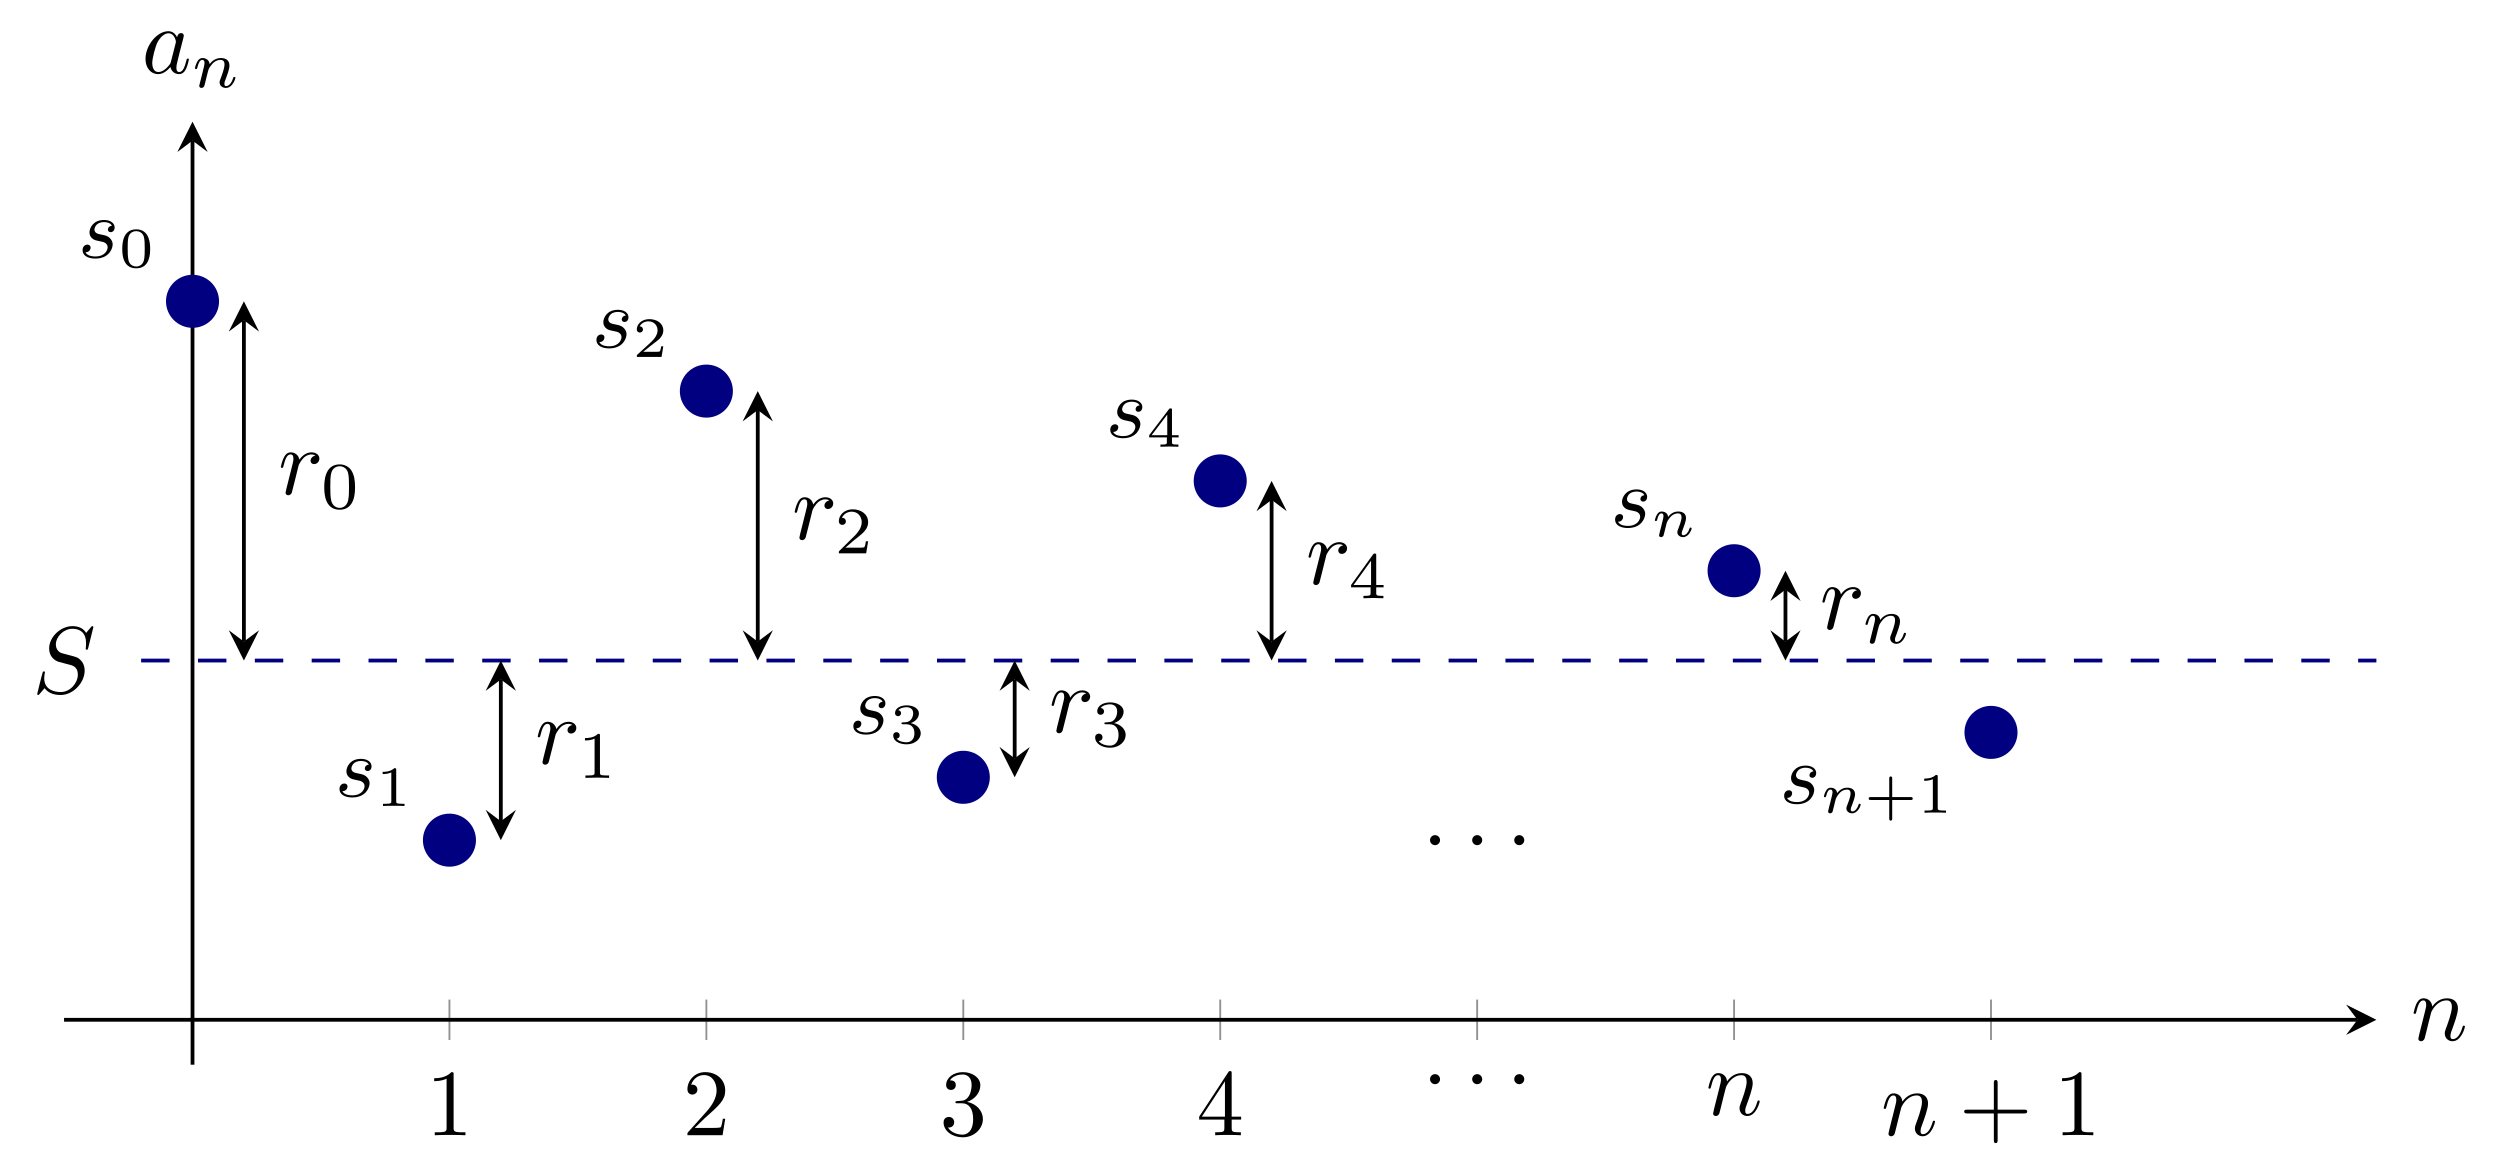 <?xml version="1.0" encoding="UTF-8" standalone="no"?>
<!DOCTYPE svg PUBLIC "-//W3C//DTD SVG 1.1//EN" "http://www.w3.org/Graphics/SVG/1.1/DTD/svg11.dtd">
<svg xmlns="http://www.w3.org/2000/svg" xmlns:xlink="http://www.w3.org/1999/xlink" version="1.1" width="262.901pt" height="123.606pt" viewBox="0 0 262.901 123.606">
<g enable-background="new">
<path transform="matrix(1,0,0,-1,6.736,111.964)" stroke-width=".199" stroke-linecap="butt" stroke-miterlimit="10" stroke-linejoin="miter" fill="none" stroke="#929292" d="M 40.528 2.597 L 40.528 6.848 M 67.546 2.597 L 67.546 6.848 M 94.565 2.597 L 94.565 6.848 M 121.583 2.597 L 121.583 6.848 M 148.602 2.597 L 148.602 6.848 M 175.62 2.597 L 175.62 6.848 M 202.639 2.597 L 202.639 6.848 "/>
<path transform="matrix(1,0,0,-1,6.736,111.964)" stroke-width=".399" stroke-linecap="butt" stroke-miterlimit="10" stroke-linejoin="miter" fill="none" stroke="#000000" d="M 0 4.722 L 241.174 4.722 "/>
<path transform="matrix(1,0,0,-1,247.91,107.242)" d="M 1.993 0 L -1.196 1.594 L 0 0 L -1.196 -1.594 "/>
<path transform="matrix(1,0,0,-1,6.736,111.964)" stroke-width=".399" stroke-linecap="butt" stroke-miterlimit="10" stroke-linejoin="miter" fill="none" stroke="#000000" d="M 13.509 0 L 13.509 97.177 "/>
<path transform="matrix(0,-1,-1,-0,20.245,14.787)" d="M 1.993 0 L -1.196 1.594 L 0 0 L -1.196 -1.594 "/>
<symbol id="font_0_2">
<path d="M .205 .64 C .205 .664 .205 .666 .182 .666 C .12 .602 .032 .602 0 .602 L 0 .571 C .02 .571 .079 .571 .131 .597 L .131 .079 C .131 .043 .128 .031 .038 .031 L .006 .031 L .006 0 C .041 .003 .128 .003 .168 .003 C .208 .003 .295 .003 .33 0 L .33 .031 L .298 .031 C .208 .031 .205 .042 .205 .079 L .205 .64 Z "/>
</symbol>
<use xlink:href="#font_0_2" transform="matrix(9.963,0,0,-9.963,45.659,119.381)"/>
<symbol id="font_0_3">
<path d="M .077 .077 L .183 .18 C .339 .318 .399 .372 .399 .472 C .399 .586 .309 .666 .187 .666 C .074 .666 0 .574 0 .485 C 0 .429 .05 .429 .053 .429 C .07 .429 .105 .441 .105 .482 C .105 .508 .087 .534 .052 .534 C .044 .534 .042 .534 .039 .533 C .062 .598 .116 .635 .174 .635 C .265 .635 .308 .554 .308 .472 C .308 .392 .258 .313 .203 .251 L .011 .037 C 0 .026 0 .024 0 0 L .371 0 L .399 .174 L .374 .174 C .369 .144 .362 .1 .352 .085 C .345 .077 .279 .077 .257 .077 L .077 .077 Z "/>
</symbol>
<use xlink:href="#font_0_3" transform="matrix(9.963,0,0,-9.963,72.289,119.381)"/>
<symbol id="font_0_4">
<path d="M .248 .374 C .33 .401 .388 .471 .388 .55 C .388 .632 .3 .688 .204 .688 C .103 .688 .027 .628 .027 .552 C .027 .519 .049 .5 .078 .5 C .109 .5 .129 .522 .129 .551 C .129 .601 .082 .601 .067 .601 C .098 .65 .164 .663 .2 .663 C .241 .663 .296 .641 .296 .551 C .296 .539 .294 .481 .268 .437 C .238 .389 .204 .386 .179 .385 C .171 .384 .147 .382 .14 .382 C .132 .381 .125 .38 .125 .37 C .125 .359 .132 .359 .149 .359 L .193 .359 C .275 .359 .312 .291 .312 .193 C .312 .057 .243 .028 .199 .028 C .156 .028 .081 .045 .046 .104 C .081 .099 .112 .121 .112 .159 C .112 .195 .085 .215 .056 .215 C .032 .215 0 .201 0 .157 C 0 .066 .093 0 .202 0 C .324 0 .415 .091 .415 .193 C .415 .275 .352 .353 .248 .374 Z "/>
</symbol>
<use xlink:href="#font_0_4" transform="matrix(9.963,0,0,-9.963,99.227,119.6)"/>
<symbol id="font_0_5">
<path d="M .266 .165 L .266 .078 C .266 .042 .264 .031 .19 .031 L .169 .031 L .169 0 C .21 .003 .262 .003 .304 .003 C .346 .003 .399 .003 .44 0 L .44 .031 L .419 .031 C .345 .031 .343 .042 .343 .078 L .343 .165 L .443 .165 L .443 .196 L .343 .196 L .343 .651 C .343 .671 .343 .677 .327 .677 C .318 .677 .315 .677 .307 .665 L 0 .196 L 0 .165 L .266 .165 M .272 .196 L .028 .196 L .272 .569 L .272 .196 Z "/>
</symbol>
<use xlink:href="#font_0_5" transform="matrix(9.963,0,0,-9.963,126.106,119.381)"/>
<symbol id="font_1_1">
<path d="M .106 .053 C .106 .082 .082 .106 .053 .106 C .024 .106 0 .082 0 .053 C 0 .024 .024 0 .053 0 C .082 0 .106 .024 .106 .053 Z "/>
</symbol>
<use xlink:href="#font_1_1" transform="matrix(9.963,0,0,-9.963,150.381,114.013)"/>
<use xlink:href="#font_1_1" transform="matrix(9.963,0,0,-9.963,154.814,114.013)"/>
<use xlink:href="#font_1_1" transform="matrix(9.963,0,0,-9.963,159.238,114.013)"/>
<symbol id="font_1_4">
<path d="M .059 .07 C .056 .055 .05 .032 .05 .027 C .05 .009 .064 0 .079 0 C .091 0 .109 .008 .116 .028 C .117 .03 .129 .077 .135 .102 L .157 .192 C .163 .214 .169 .236 .174 .259 C .178 .276 .186 .305 .187 .309 C .202 .34 .255 .431 .35 .431 C .395 .431 .404 .394 .404 .361 C .404 .299 .355 .171 .339 .128 C .33 .105 .329 .093 .329 .082 C .329 .035 .364 0 .411 0 C .505 0 .542 .146 .542 .154 C .542 .164 .533 .164 .53 .164 C .52 .164 .52 .161 .515 .146 C .495 .078 .462 .022 .413 .022 C .396 .022 .389 .032 .389 .055 C .389 .08 .398 .104 .407 .126 C .426 .179 .468 .289 .468 .346 C .468 .413 .425 .453 .353 .453 C .263 .453 .214 .389 .197 .366 C .192 .422 .151 .453 .105 .453 C .059 .453 .04 .414 .03 .396 C .014 .362 0 .303 0 .299 C 0 .289 .01 .289 .012 .289 C .022 .289 .023 .29 .029 .312 C .046 .383 .066 .431 .102 .431 C .122 .431 .133 .418 .133 .385 C .133 .364 .13 .353 .117 .301 L .059 .07 Z "/>
</symbol>
<use xlink:href="#font_1_4" transform="matrix(9.963,0,0,-9.963,179.653,117.361)"/>
<use xlink:href="#font_1_4" transform="matrix(9.963,0,0,-9.963,198.092,119.491)"/>
<symbol id="font_0_1">
<path d="M .353 .313 L .632 .313 C .646 .313 .665 .313 .665 .333 C .665 .353 .646 .353 .632 .353 L .353 .353 L .353 .633 C .353 .647 .353 .666 .333 .666 C .313 .666 .313 .647 .313 .633 L .313 .353 L .033 .353 C .019 .353 0 .353 0 .333 C 0 .313 .019 .313 .033 .313 L .313 .313 L .313 .033 C .313 .019 .313 0 .333 0 C .353 0 .353 .019 .353 .033 L .353 .313 Z "/>
</symbol>
<use xlink:href="#font_0_1" transform="matrix(9.963,0,0,-9.963,206.555,120.208)"/>
<use xlink:href="#font_0_2" transform="matrix(9.963,0,0,-9.963,216.846,119.381)"/>
<symbol id="font_2_1">
<path d="M .344 .385 C .301 .381 .297 .347 .297 .34 C .297 .323 .31 .31 .329 .31 C .357 .31 .376 .333 .376 .366 C .376 .416 .327 .453 .253 .453 C .119 .453 .081 .353 .081 .307 C .081 .269 .1 .249 .113 .237 C .133 .218 .16 .212 .196 .205 C .241 .196 .251 .194 .269 .181 C .285 .169 .294 .153 .294 .132 C .294 .106 .27 .025 .149 .025 C .126 .025 .056 .028 .034 .074 C .084 .074 .094 .114 .094 .128 C .094 .158 .067 .164 .056 .164 C .038 .164 0 .15 0 .098 C 0 .036 .063 0 .148 0 C .316 0 .353 .123 .353 .166 C .353 .204 .332 .228 .32 .24 C .294 .267 .262 .273 .227 .28 C .215 .283 .193 .287 .19 .288 C .157 .295 .139 .315 .139 .34 C .139 .351 .146 .383 .174 .405 C .202 .427 .24 .428 .253 .428 C .288 .428 .329 .417 .344 .385 Z "/>
</symbol>
<use xlink:href="#font_2_1" transform="matrix(8.966,0,0,-8.966,8.683,27.194)"/>
<symbol id="font_3_2">
<path d="M .49 .34 C .49 .413 .49 .686 .245 .686 C 0 .686 0 .413 0 .34 C 0 .268 0 0 .245 0 C .49 0 .49 .268 .49 .34 M .245 .032 C .203 .032 .135 .052 .111 .135 C .095 .193 .095 .291 .095 .353 C .095 .42 .095 .497 .109 .551 C .134 .641 .21 .654 .245 .654 C .291 .654 .357 .632 .379 .556 C .394 .503 .395 .43 .395 .353 C .395 .289 .395 .188 .378 .132 C .35 .045 .278 .032 .245 .032 Z "/>
</symbol>
<use xlink:href="#font_3_2" transform="matrix(5.978,0,0,-5.978,12.859,28.218)"/>
<use xlink:href="#font_2_1" transform="matrix(8.966,0,0,-8.966,35.701,83.862)"/>
<symbol id="font_3_3">
<path d="M .238 .635 C .238 .665 .234 .665 .204 .665 C .138 .601 .036 .601 0 .601 L 0 .562 C .026 .562 .092 .562 .152 .59 L .152 .085 C .152 .052 .152 .039 .049 .039 L .006 .039 L .006 0 C .061 .004 .139 .004 .195 .004 C .251 .004 .329 .004 .384 0 L .384 .039 L .341 .039 C .238 .039 .238 .052 .238 .085 L .238 .635 Z "/>
</symbol>
<use xlink:href="#font_3_3" transform="matrix(5.978,0,0,-5.978,40.242,84.759)"/>
<use xlink:href="#font_2_1" transform="matrix(8.966,0,0,-8.966,62.719,36.639)"/>
<symbol id="font_3_4">
<path d="M .466 .187 L .429 .187 C .427 .173 .417 .107 .402 .096 C .395 .09 .314 .09 .3 .09 L .113 .09 L .241 .194 C .275 .221 .364 .285 .395 .315 C .425 .345 .466 .396 .466 .467 C .466 .592 .353 .665 .219 .665 C .09 .665 0 .58 0 .486 C 0 .435 .043 .429 .054 .429 C .079 .429 .108 .447 .108 .483 C .108 .505 .095 .537 .051 .537 C .074 .588 .135 .626 .204 .626 C .309 .626 .365 .548 .365 .467 C .365 .396 .318 .323 .248 .259 L .011 .042 C .001 .032 0 .031 0 0 L .435 0 L .466 .187 Z "/>
</symbol>
<use xlink:href="#font_3_4" transform="matrix(5.978,0,0,-5.978,66.967,37.536)"/>
<use xlink:href="#font_2_1" transform="matrix(8.966,0,0,-8.966,89.737,77.251)"/>
<symbol id="font_3_5">
<path d="M .231 .353 C .316 .353 .373 .296 .373 .194 C .373 .084 .307 .036 .234 .036 C .207 .036 .104 .042 .059 .1 C .098 .104 .114 .13 .114 .157 C .114 .191 .09 .214 .057 .214 C .03 .214 0 .197 0 .155 C 0 .056 .11 0 .237 0 C .385 0 .484 .095 .484 .194 C .484 .267 .428 .344 .309 .374 C .388 .4 .452 .464 .452 .546 C .452 .626 .358 .686 .238 .686 C .121 .686 .032 .632 .032 .55 C .032 .507 .065 .495 .085 .495 C .111 .495 .138 .513 .138 .548 C .138 .579 .116 .597 .089 .601 C .136 .653 .227 .653 .236 .653 C .287 .653 .351 .629 .351 .546 C .351 .491 .32 .395 .22 .389 C .202 .388 .175 .386 .166 .386 C .156 .385 .145 .384 .145 .369 C .145 .353 .156 .353 .173 .353 L .231 .353 Z "/>
</symbol>
<use xlink:href="#font_3_5" transform="matrix(5.978,0,0,-5.978,93.932,78.274)"/>
<use xlink:href="#font_2_1" transform="matrix(8.966,0,0,-8.966,116.755,46.084)"/>
<symbol id="font_3_6">
<path d="M .518 .164 L .518 .203 L .401 .203 L .401 .645 C .401 .668 .401 .675 .376 .675 C .358 .675 .356 .672 .347 .66 L 0 .203 L 0 .164 L .311 .164 L .311 .084 C .311 .051 .311 .039 .227 .039 L .198 .039 L .198 0 C .218 .001 .312 .004 .356 .004 C .4 .004 .494 .001 .514 0 L .514 .039 L .485 .039 C .401 .039 .401 .051 .401 .084 L .401 .164 L .518 .164 M .318 .566 L .318 .203 L .043 .203 L .318 .566 Z "/>
</symbol>
<use xlink:href="#font_3_6" transform="matrix(5.978,0,0,-5.978,120.848,46.981)"/>
<use xlink:href="#font_2_1" transform="matrix(8.966,0,0,-8.966,169.843,55.528)"/>
<symbol id="font_4_1">
<path d="M .232 .356 C .227 .432 .157 .451 .119 .451 C .081 .451 .055 .428 .037 .396 C .012 .355 0 .302 0 .298 C 0 .287 .009 .283 .018 .283 C .034 .283 .035 .29 .04 .306 C .06 .386 .084 .418 .116 .418 C .152 .418 .152 .377 .152 .367 C .152 .351 .142 .311 .135 .283 C .128 .256 .118 .215 .113 .193 C .106 .168 .1 .142 .093 .117 C .086 .089 .074 .039 .074 .033 C .074 .011 .091 0 .109 0 C .127 0 .144 .012 .152 .027 C .154 .033 .163 .068 .168 .088 L .19 .178 C .197 .204 .201 .222 .207 .245 C .216 .279 .251 .332 .288 .369 C .308 .388 .351 .418 .405 .418 C .469 .418 .469 .367 .469 .348 C .469 .289 .426 .182 .408 .137 C .402 .12 .395 .104 .395 .087 C .395 .036 .441 0 .496 0 C .597 0 .647 .132 .647 .154 C .647 .156 .646 .168 .628 .168 C .614 .168 .613 .163 .607 .144 C .591 .091 .55 .033 .499 .033 C .48 .033 .472 .048 .472 .069 C .472 .089 .479 .106 .488 .127 C .503 .166 .548 .279 .548 .335 C .548 .417 .486 .451 .41 .451 C .36 .451 .296 .435 .232 .356 Z "/>
</symbol>
<use xlink:href="#font_4_1" transform="matrix(5.978,0,0,-5.978,174.026,56.485)"/>
<use xlink:href="#font_2_1" transform="matrix(8.966,0,0,-8.966,187.619,84.572)"/>
<use xlink:href="#font_4_1" transform="matrix(5.978,0,0,-5.978,191.802,85.529)"/>
<symbol id="font_3_1">
<path d="M .414 .363 L .737 .363 C .751 .363 .776 .363 .776 .389 C .776 .415 .751 .415 .737 .415 L .414 .415 L .414 .739 C .414 .753 .414 .778 .388 .778 C .362 .778 .362 .753 .362 .739 L .362 .415 L .039 .415 C .025 .415 0 .415 0 .389 C 0 .363 .025 .363 .039 .363 L .362 .363 L .362 .039 C .362 .025 .362 0 .388 0 C .414 0 .414 .025 .414 .039 L .414 .363 Z "/>
</symbol>
<use xlink:href="#font_3_1" transform="matrix(5.978,0,0,-5.978,196.509,86.3)"/>
<use xlink:href="#font_3_3" transform="matrix(5.978,0,0,-5.978,202.349,85.469)"/>
<use xlink:href="#font_1_1" transform="matrix(9.963,0,0,-9.963,150.381,88.878)"/>
<use xlink:href="#font_1_1" transform="matrix(9.963,0,0,-9.963,154.814,88.878)"/>
<use xlink:href="#font_1_1" transform="matrix(9.963,0,0,-9.963,159.238,88.878)"/>
<symbol id="font_1_2">
<path d="M .593 .717 C .593 .72 .591 .727 .582 .727 C .577 .727 .576 .726 .564 .712 L .516 .655 C .49 .702 .438 .727 .373 .727 C .246 .727 .126 .612 .126 .491 C .126 .41 .179 .364 .23 .349 L .337 .321 C .374 .312 .429 .297 .429 .215 C .429 .125 .347 .031 .249 .031 C .185 .031 .074 .053 .074 .177 C .074 .201 .079 .225 .08 .231 C .081 .235 .082 .236 .082 .238 C .082 .248 .075 .249 .07 .249 C .065 .249 .063 .248 .06 .245 C .056 .241 0 .013 0 .01 C 0 .004 .005 0 .011 0 C .016 0 .017 .001 .029 .015 L .078 .072 C .121 .014 .189 0 .247 0 C .383 0 .501 .133 .501 .257 C .501 .326 .467 .36 .452 .374 C .429 .397 .414 .401 .325 .424 C .303 .43 .267 .44 .258 .442 C .231 .451 .197 .48 .197 .533 C .197 .614 .277 .699 .372 .699 C .455 .699 .516 .656 .516 .544 C .516 .512 .512 .494 .512 .488 C .512 .487 .512 .478 .524 .478 C .534 .478 .535 .481 .539 .498 L .593 .717 Z "/>
</symbol>
<use xlink:href="#font_1_2" transform="matrix(9.963,0,0,-9.963,3.912,73.086)"/>
<path transform="matrix(1,0,0,-1,6.736,111.964)" stroke-width=".399" stroke-linecap="butt" stroke-dasharray="2.989,2.989" stroke-miterlimit="10" stroke-linejoin="miter" fill="none" stroke="#000080" d="M 8.106 42.501 L 243.166 42.501 "/>
<path transform="matrix(1,0,0,-1,6.736,111.964)" stroke-width=".399" stroke-linecap="butt" stroke-miterlimit="10" stroke-linejoin="miter" fill="none" stroke="#000000" d="M 18.913 78.287 L 18.913 44.494 "/>
<path transform="matrix(0,-1,-1,-0,25.649,33.677)" d="M 1.993 0 L -1.196 1.594 L 0 0 L -1.196 -1.594 "/>
<path transform="matrix(0,1,1,0,25.649,67.47)" d="M 1.993 0 L -1.196 1.594 L 0 0 L -1.196 -1.594 "/>
<symbol id="font_1_5">
<path d="M .059 .07 C .056 .055 .05 .032 .05 .027 C .05 .009 .064 0 .079 0 C .091 0 .109 .008 .116 .028 C .118 .032 .152 .168 .156 .186 C .164 .219 .182 .289 .188 .316 C .192 .329 .22 .376 .244 .398 C .252 .405 .281 .431 .324 .431 C .35 .431 .365 .419 .366 .419 C .336 .414 .314 .39 .314 .364 C .314 .348 .325 .329 .352 .329 C .379 .329 .407 .352 .407 .388 C .407 .423 .375 .453 .324 .453 C .259 .453 .215 .404 .196 .376 C .188 .421 .152 .453 .105 .453 C .059 .453 .04 .414 .031 .396 C .013 .362 0 .302 0 .299 C 0 .289 .01 .289 .012 .289 C .022 .289 .023 .29 .029 .312 C .046 .383 .066 .431 .102 .431 C .119 .431 .133 .423 .133 .385 C .133 .364 .13 .353 .117 .301 L .059 .07 Z "/>
</symbol>
<use xlink:href="#font_1_5" transform="matrix(9.963,0,0,-9.963,29.531,52.082)"/>
<symbol id="font_5_1">
<path d="M .464 .339 C .464 .449 .451 .528 .405 .598 C .374 .644 .312 .684 .232 .684 C 0 .684 0 .411 0 .339 C 0 .267 0 0 .232 0 C .464 0 .464 .267 .464 .339 M .232 .028 C .186 .028 .125 .055 .105 .137 C .091 .196 .091 .278 .091 .352 C .091 .425 .091 .501 .106 .556 C .127 .635 .191 .656 .232 .656 C .286 .656 .338 .623 .356 .565 C .372 .511 .373 .439 .373 .352 C .373 .278 .373 .204 .36 .141 C .34 .05 .272 .028 .232 .028 Z "/>
</symbol>
<use xlink:href="#font_5_1" transform="matrix(6.974,0,0,-6.974,34.1,53.605)"/>
<path transform="matrix(1,0,0,-1,6.736,111.964)" stroke-width=".399" stroke-linecap="butt" stroke-miterlimit="10" stroke-linejoin="miter" fill="none" stroke="#000000" d="M 45.931 25.604 L 45.931 40.509 "/>
<path transform="matrix(0,1,1,0,52.667,86.36)" d="M 1.993 0 L -1.196 1.594 L 0 0 L -1.196 -1.594 "/>
<path transform="matrix(0,-1,-1,0,52.667,71.455)" d="M 1.993 0 L -1.196 1.594 L 0 0 L -1.196 -1.594 "/>
<use xlink:href="#font_1_5" transform="matrix(9.963,0,0,-9.963,56.549,80.416)"/>
<symbol id="font_5_2">
<path d="M .226 .636 C .226 .663 .224 .664 .196 .664 C .132 .601 .041 .6 0 .6 L 0 .564 C .024 .564 .09 .564 .145 .592 L .145 .082 C .145 .049 .145 .036 .045 .036 L .007 .036 L .007 0 C .025 .001 .148 .004 .185 .004 C .216 .004 .342 .001 .364 0 L .364 .036 L .326 .036 C .226 .036 .226 .049 .226 .082 L .226 .636 Z "/>
</symbol>
<use xlink:href="#font_5_2" transform="matrix(6.974,0,0,-6.974,61.515,81.8)"/>
<path transform="matrix(1,0,0,-1,6.736,111.964)" stroke-width=".399" stroke-linecap="butt" stroke-miterlimit="10" stroke-linejoin="miter" fill="none" stroke="#000000" d="M 72.95 68.843 L 72.95 44.494 "/>
<path transform="matrix(0,-1,-1,-0,79.686,43.121)" d="M 1.993 0 L -1.196 1.594 L 0 0 L -1.196 -1.594 "/>
<path transform="matrix(0,1,1,0,79.686,67.47)" d="M 1.993 0 L -1.196 1.594 L 0 0 L -1.196 -1.594 "/>
<use xlink:href="#font_1_5" transform="matrix(9.963,0,0,-9.963,83.567,56.804)"/>
<symbol id="font_5_3">
<path d="M .442 .182 L .408 .182 C .405 .16 .395 .101 .382 .091 C .374 .085 .297 .085 .283 .085 L .099 .085 C .204 .178 .239 .206 .299 .253 C .373 .312 .442 .374 .442 .469 C .442 .59 .336 .664 .208 .664 C .084 .664 0 .577 0 .485 C 0 .434 .043 .429 .053 .429 C .077 .429 .106 .446 .106 .482 C .106 .5 .099 .535 .047 .535 C .078 .606 .146 .628 .193 .628 C .293 .628 .345 .55 .345 .469 C .345 .382 .283 .313 .251 .277 L .01 .039 C 0 .03 0 .028 0 0 L .412 0 L .442 .182 Z "/>
</symbol>
<use xlink:href="#font_5_3" transform="matrix(6.974,0,0,-6.974,88.212,58.189)"/>
<path transform="matrix(1,0,0,-1,6.736,111.964)" stroke-width=".399" stroke-linecap="butt" stroke-miterlimit="10" stroke-linejoin="miter" fill="none" stroke="#000000" d="M 99.968 32.216 L 99.968 40.509 "/>
<path transform="matrix(0,1,1,0,106.704,79.748)" d="M 1.993 0 L -1.196 1.594 L 0 0 L -1.196 -1.594 "/>
<path transform="matrix(0,-1,-1,0,106.704,71.455)" d="M 1.993 0 L -1.196 1.594 L 0 0 L -1.196 -1.594 "/>
<use xlink:href="#font_1_5" transform="matrix(9.963,0,0,-9.963,110.586,77.11)"/>
<symbol id="font_5_4">
<path d="M .219 .354 C .297 .354 .353 .3 .353 .193 C .353 .069 .281 .032 .223 .032 C .183 .032 .095 .043 .053 .102 C .1 .104 .111 .137 .111 .158 C .111 .19 .087 .213 .056 .213 C .028 .213 0 .196 0 .155 C 0 .061 .104 0 .225 0 C .364 0 .46 .093 .46 .193 C .46 .271 .396 .349 .286 .372 C .391 .41 .429 .485 .429 .546 C .429 .625 .338 .684 .227 .684 C .116 .684 .031 .63 .031 .55 C .031 .516 .053 .497 .083 .497 C .114 .497 .134 .52 .134 .548 C .134 .577 .114 .598 .083 .6 C .118 .644 .187 .655 .224 .655 C .269 .655 .332 .633 .332 .546 C .332 .504 .318 .458 .292 .427 C .259 .389 .231 .387 .181 .384 C .156 .382 .154 .382 .149 .381 C .147 .381 .139 .379 .139 .368 C .139 .354 .148 .354 .165 .354 L .219 .354 Z "/>
</symbol>
<use xlink:href="#font_5_4" transform="matrix(6.974,0,0,-6.974,115.168,78.633)"/>
<path transform="matrix(1,0,0,-1,6.736,111.964)" stroke-width=".399" stroke-linecap="butt" stroke-miterlimit="10" stroke-linejoin="miter" fill="none" stroke="#000000" d="M 126.987 59.398 L 126.987 44.494 "/>
<path transform="matrix(0,-1,-1,-0,133.723,52.566)" d="M 1.993 0 L -1.196 1.594 L 0 0 L -1.196 -1.594 "/>
<path transform="matrix(0,1,1,0,133.723,67.47)" d="M 1.993 0 L -1.196 1.594 L 0 0 L -1.196 -1.594 "/>
<use xlink:href="#font_1_5" transform="matrix(9.963,0,0,-9.963,137.604,61.526)"/>
<symbol id="font_5_5">
<path d="M .49 .164 L .49 .2 L .379 .2 L .379 .646 C .379 .667 .379 .674 .357 .674 C .345 .674 .341 .674 .331 .66 L 0 .2 L 0 .164 L .294 .164 L .294 .082 C .294 .048 .294 .036 .213 .036 L .186 .036 L .186 0 C .236 .002 .3 .004 .336 .004 C .373 .004 .437 .002 .487 0 L .487 .036 L .46 .036 C .379 .036 .379 .048 .379 .082 L .379 .164 L .49 .164 M .301 .566 L .301 .2 L .037 .2 L .301 .566 Z "/>
</symbol>
<use xlink:href="#font_5_5" transform="matrix(6.974,0,0,-6.974,142.081,62.911)"/>
<path transform="matrix(1,0,0,-1,6.736,111.964)" stroke-width=".399" stroke-linecap="butt" stroke-miterlimit="10" stroke-linejoin="miter" fill="none" stroke="#000000" d="M 181.024 49.953 L 181.024 44.494 "/>
<path transform="matrix(0,-1,-1,-0,187.76,62.011)" d="M 1.993 0 L -1.196 1.594 L 0 0 L -1.196 -1.594 "/>
<path transform="matrix(0,1,1,0,187.76,67.47)" d="M 1.993 0 L -1.196 1.594 L 0 0 L -1.196 -1.594 "/>
<use xlink:href="#font_1_5" transform="matrix(9.963,0,0,-9.963,191.64,66.249)"/>
<symbol id="font_6_1">
<path d="M .075 .073 C .071 .06 .065 .035 .065 .032 C .065 .01 .083 0 .099 0 C .117 0 .133 .013 .138 .022 C .143 .031 .151 .063 .156 .084 C .161 .103 .172 .149 .178 .174 C .184 .196 .19 .218 .195 .241 C .206 .282 .208 .29 .237 .331 C .265 .371 .312 .423 .387 .423 C .445 .423 .446 .372 .446 .353 C .446 .293 .403 .182 .387 .14 C .376 .112 .372 .103 .372 .086 C .372 .033 .416 0 .467 0 C .567 0 .611 .138 .611 .153 C .611 .166 .598 .166 .595 .166 C .581 .166 .58 .16 .576 .149 C .553 .069 .51 .028 .47 .028 C .449 .028 .445 .042 .445 .063 C .445 .086 .45 .099 .468 .144 C .48 .175 .521 .281 .521 .337 C .521 .434 .444 .451 .391 .451 C .308 .451 .252 .4 .222 .36 C .215 .429 .156 .451 .115 .451 C .072 .451 .049 .42 .036 .397 C .014 .36 0 .303 0 .298 C 0 .285 .014 .285 .017 .285 C .031 .285 .032 .288 .039 .315 C .054 .374 .073 .423 .112 .423 C .138 .423 .145 .401 .145 .374 C .145 .355 .136 .318 .129 .291 C .122 .264 .112 .223 .107 .201 L .075 .073 Z "/>
</symbol>
<use xlink:href="#font_6_1" transform="matrix(6.974,0,0,-6.974,196.174,67.703)"/>
<path transform="matrix(1,0,0,-1,6.736,111.964)" d="M 15.502 80.28 C 15.502 81.38 14.61 82.272 13.509 82.272 C 12.409 82.272 11.517 81.38 11.517 80.28 C 11.517 79.179 12.409 78.287 13.509 78.287 C 14.61 78.287 15.502 79.179 15.502 80.28 Z M 13.509 80.28 " fill="#000080"/>
<path transform="matrix(1,0,0,-1,6.736,111.964)" stroke-width="1.594" stroke-linecap="butt" stroke-miterlimit="10" stroke-linejoin="miter" fill="none" stroke="#000080" d="M 15.502 80.28 C 15.502 81.38 14.61 82.272 13.509 82.272 C 12.409 82.272 11.517 81.38 11.517 80.28 C 11.517 79.179 12.409 78.287 13.509 78.287 C 14.61 78.287 15.502 79.179 15.502 80.28 Z M 13.509 80.28 "/>
<path transform="matrix(1,0,0,-1,6.736,111.964)" d="M 42.52 23.612 C 42.52 24.712 41.628 25.604 40.528 25.604 C 39.427 25.604 38.535 24.712 38.535 23.612 C 38.535 22.511 39.427 21.619 40.528 21.619 C 41.628 21.619 42.52 22.511 42.52 23.612 Z M 40.528 23.612 " fill="#000080"/>
<path transform="matrix(1,0,0,-1,6.736,111.964)" stroke-width="1.594" stroke-linecap="butt" stroke-miterlimit="10" stroke-linejoin="miter" fill="none" stroke="#000080" d="M 42.52 23.612 C 42.52 24.712 41.628 25.604 40.528 25.604 C 39.427 25.604 38.535 24.712 38.535 23.612 C 38.535 22.511 39.427 21.619 40.528 21.619 C 41.628 21.619 42.52 22.511 42.52 23.612 Z M 40.528 23.612 "/>
<path transform="matrix(1,0,0,-1,6.736,111.964)" d="M 69.539 70.835 C 69.539 71.936 68.647 72.828 67.546 72.828 C 66.446 72.828 65.554 71.936 65.554 70.835 C 65.554 69.735 66.446 68.843 67.546 68.843 C 68.647 68.843 69.539 69.735 69.539 70.835 Z M 67.546 70.835 " fill="#000080"/>
<path transform="matrix(1,0,0,-1,6.736,111.964)" stroke-width="1.594" stroke-linecap="butt" stroke-miterlimit="10" stroke-linejoin="miter" fill="none" stroke="#000080" d="M 69.539 70.835 C 69.539 71.936 68.647 72.828 67.546 72.828 C 66.446 72.828 65.554 71.936 65.554 70.835 C 65.554 69.735 66.446 68.843 67.546 68.843 C 68.647 68.843 69.539 69.735 69.539 70.835 Z M 67.546 70.835 "/>
<path transform="matrix(1,0,0,-1,6.736,111.964)" d="M 96.557 30.223 C 96.557 31.323 95.665 32.216 94.565 32.216 C 93.464 32.216 92.572 31.323 92.572 30.223 C 92.572 29.123 93.464 28.23 94.565 28.23 C 95.665 28.23 96.557 29.123 96.557 30.223 Z M 94.565 30.223 " fill="#000080"/>
<path transform="matrix(1,0,0,-1,6.736,111.964)" stroke-width="1.594" stroke-linecap="butt" stroke-miterlimit="10" stroke-linejoin="miter" fill="none" stroke="#000080" d="M 96.557 30.223 C 96.557 31.323 95.665 32.216 94.565 32.216 C 93.464 32.216 92.572 31.323 92.572 30.223 C 92.572 29.123 93.464 28.23 94.565 28.23 C 95.665 28.23 96.557 29.123 96.557 30.223 Z M 94.565 30.223 "/>
<path transform="matrix(1,0,0,-1,6.736,111.964)" d="M 123.576 61.39 C 123.576 62.491 122.684 63.383 121.583 63.383 C 120.483 63.383 119.591 62.491 119.591 61.39 C 119.591 60.29 120.483 59.398 121.583 59.398 C 122.684 59.398 123.576 60.29 123.576 61.39 Z M 121.583 61.39 " fill="#000080"/>
<path transform="matrix(1,0,0,-1,6.736,111.964)" stroke-width="1.594" stroke-linecap="butt" stroke-miterlimit="10" stroke-linejoin="miter" fill="none" stroke="#000080" d="M 123.576 61.39 C 123.576 62.491 122.684 63.383 121.583 63.383 C 120.483 63.383 119.591 62.491 119.591 61.39 C 119.591 60.29 120.483 59.398 121.583 59.398 C 122.684 59.398 123.576 60.29 123.576 61.39 Z M 121.583 61.39 "/>
<path transform="matrix(1,0,0,-1,6.736,111.964)" d="M 177.613 51.946 C 177.613 53.046 176.721 53.938 175.62 53.938 C 174.52 53.938 173.628 53.046 173.628 51.946 C 173.628 50.845 174.52 49.953 175.62 49.953 C 176.721 49.953 177.613 50.845 177.613 51.946 Z M 175.62 51.946 " fill="#000080"/>
<path transform="matrix(1,0,0,-1,6.736,111.964)" stroke-width="1.594" stroke-linecap="butt" stroke-miterlimit="10" stroke-linejoin="miter" fill="none" stroke="#000080" d="M 177.613 51.946 C 177.613 53.046 176.721 53.938 175.62 53.938 C 174.52 53.938 173.628 53.046 173.628 51.946 C 173.628 50.845 174.52 49.953 175.62 49.953 C 176.721 49.953 177.613 50.845 177.613 51.946 Z M 175.62 51.946 "/>
<path transform="matrix(1,0,0,-1,6.736,111.964)" d="M 204.631 34.945 C 204.631 36.046 203.739 36.938 202.639 36.938 C 201.538 36.938 200.646 36.046 200.646 34.945 C 200.646 33.845 201.538 32.953 202.639 32.953 C 203.739 32.953 204.631 33.845 204.631 34.945 Z M 202.639 34.945 " fill="#000080"/>
<path transform="matrix(1,0,0,-1,6.736,111.964)" stroke-width="1.594" stroke-linecap="butt" stroke-miterlimit="10" stroke-linejoin="miter" fill="none" stroke="#000080" d="M 204.631 34.945 C 204.631 36.046 203.739 36.938 202.639 36.938 C 201.538 36.938 200.646 36.046 200.646 34.945 C 200.646 33.845 201.538 32.953 202.639 32.953 C 203.739 32.953 204.631 33.845 204.631 34.945 Z M 202.639 34.945 "/>
<use xlink:href="#font_1_4" transform="matrix(9.963,0,0,-9.963,253.815,109.496)"/>
<symbol id="font_1_3">
<path d="M .333 .389 C .315 .426 .286 .453 .241 .453 C .124 .453 0 .306 0 .16 C 0 .066 .055 0 .133 0 C .153 0 .203 .004 .263 .075 C .271 .033 .306 0 .354 0 C .389 0 .412 .023 .428 .055 C .445 .091 .458 .152 .458 .154 C .458 .164 .449 .164 .446 .164 C .436 .164 .435 .16 .432 .146 C .415 .081 .397 .022 .356 .022 C .329 .022 .326 .048 .326 .068 C .326 .09 .328 .098 .339 .142 C .35 .184 .352 .194 .361 .232 L .397 .372 C .404 .4 .404 .402 .404 .406 C .404 .423 .392 .433 .375 .433 C .351 .433 .336 .411 .333 .389 M .268 .13 C .263 .112 .263 .11 .248 .093 C .204 .038 .163 .022 .135 .022 C .085 .022 .071 .077 .071 .116 C .071 .166 .103 .289 .126 .335 C .157 .394 .202 .431 .242 .431 C .307 .431 .321 .349 .321 .343 C .321 .337 .319 .331 .318 .326 L .268 .13 Z "/>
</symbol>
<use xlink:href="#font_1_3" transform="matrix(9.963,0,0,-9.963,15.302,7.794)"/>
<use xlink:href="#font_6_1" transform="matrix(6.974,0,0,-6.974,20.497,9.248)"/>
</g>
</svg>
